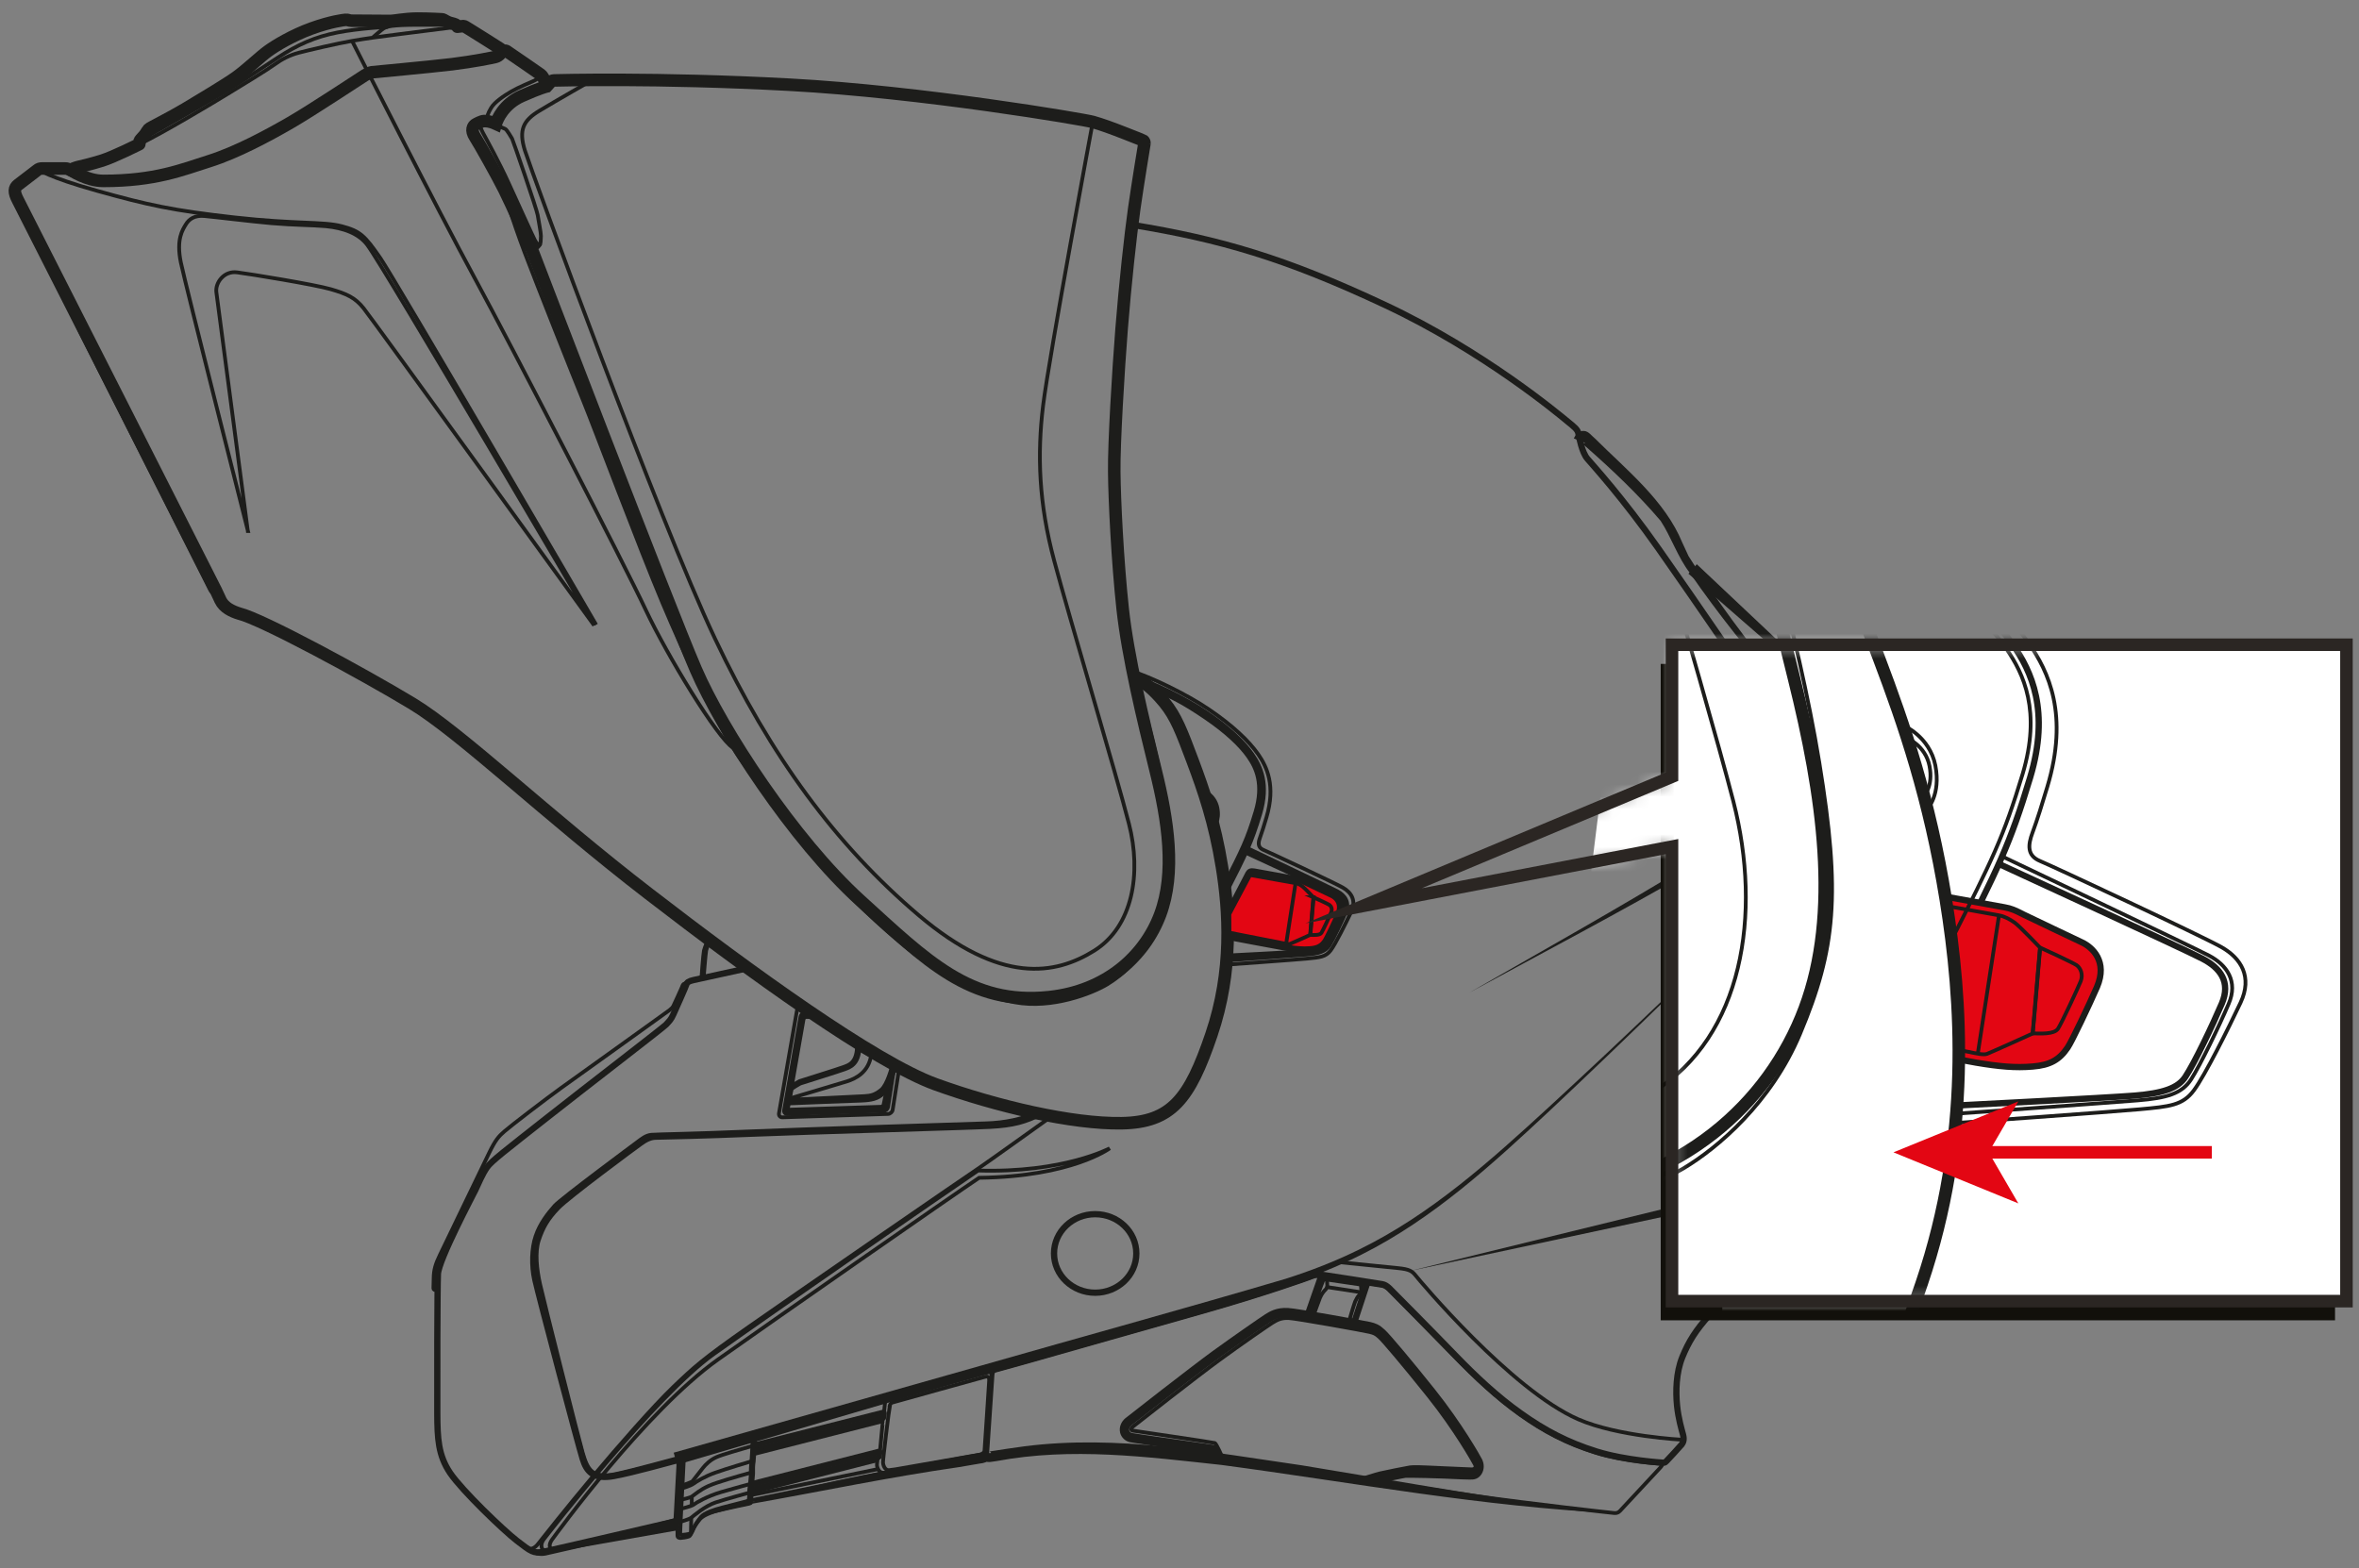 <svg width="188" height="125" viewBox="0 0 188 125" fill="none" xmlns="http://www.w3.org/2000/svg">
<rect x="0" y="0" width="188" height="125" fill="#808080" stroke="none"/>
<path d="M91.21 11.41C91.21 11.41 90.68 14.6 90.39 16.65C90.1 18.7 89.66 22.73 89.39 26.16C89.12 29.58 88.77 35.39 88.8 37.62C88.82 39.85 89.06 44.74 89.47 48.52C89.88 52.3 91.09 57.35 92.09 61.38C93.09 65.41 93.71 69.55 92.46 72.9C91.21 76.24 88.13 79 83.6 79.48C77.32 80.14 73.85 76.58 68.54 71.76C63.24 66.94 57.55 58.22 55.45 53.35C53.34 48.48 42.41 19.94 42.41 19.94C42.41 19.94 40.75 16.24 40.19 15.12C39.63 14 38.23 11.5 37.86 10.93C37.48 10.36 37.72 10.04 37.86 9.94C38 9.85 38.37 9.66 38.56 9.65C38.75 9.65 39.04 9.65 39.52 9.87C39.63 9.5 40.14 8.3 41.57 7.66C43 7.02 43.56 6.89 43.56 6.89C43.56 6.89 43.84 6.57 43.91 6.5C43.98 6.43 44.1 6.41 44.23 6.41C44.37 6.41 52.27 6.18 62.89 6.75C73.51 7.32 86.39 9.52 87.1 9.72C87.8 9.92 88.61 10.21 89.75 10.66C90.89 11.11 91.08 11.18 91.12 11.21C91.16 11.24 91.22 11.33 91.21 11.42V11.41Z" stroke="#1D1D1B" stroke-miterlimit="10"/>
<path d="M87.09 9.72C87.09 9.72 83.61 28.4 83.13 32.32C82.65 36.24 82.79 40.14 84.01 44.68C85.22 49.23 88.96 61.71 89.97 65.66C90.99 69.61 90.28 73.86 87.2 75.78C84.12 77.7 79.76 78.51 73.19 72.93C66.63 67.35 61.43 60.31 56.98 50.9C52.53 41.49 42.35 13.63 41.83 11.99C41.32 10.35 41.7 9.6 43 8.82C44.29 8.04 47.24 6.36 47.24 6.36" stroke="#1D1D1B" stroke-width="0.3" stroke-miterlimit="10"/>
<path d="M39.53 9.95C39.53 9.95 40.15 10.24 40.27 10.28C40.39 10.33 40.74 10.93 40.81 11.05C40.88 11.17 42.79 16.72 42.85 17.14C42.91 17.56 43.11 18.51 43.11 18.81C43.11 19.11 43.08 19.38 43.05 19.46C43.02 19.54 42.85 19.58 42.61 19.11C42.37 18.64 41.39 16.46 40.57 14.67C39.76 12.88 38.77 11.11 38.5 10.61C38.24 10.11 38.07 9.66 38.64 9.72C39.02 9.76 39.37 9.87 39.53 9.95Z" stroke="#1D1D1B" stroke-width="0.3" stroke-miterlimit="10"/>
<path d="M42.35 19.81C42.35 19.81 42.55 19.83 42.76 19.76C42.96 19.69 43.05 19.44 43.05 19.44" stroke="#1D1D1B" stroke-width="0.3" stroke-miterlimit="10"/>
<path d="M90.42 54.18C90.42 54.18 90.69 54.21 90.93 54.3C91.17 54.39 91.87 54.87 92.8 56C93.72 57.12 94.18 58.34 95.05 60.66C95.92 62.98 96.81 65.55 97.38 69.08C97.95 72.6 98.28 77.36 96.54 82.48C94.8 87.6 93.36 89.46 89.4 89.53C85.44 89.6 79.41 88.18 74.57 86.43C69.72 84.67 59.77 77.47 51.7 71.24C43.62 65.02 36.73 58.42 32.86 56.08C28.99 53.74 20.87 49.34 19.07 48.91C18.52 48.74 17.86 48.45 17.57 47.84C17.28 47.22 17.21 47.07 17.21 47.07C17.21 47.07 1.8 16.66 1.44 15.98C1.07 15.29 1.13 14.97 1.44 14.73C1.69 14.54 2.78 13.71 2.94 13.58C3.1 13.45 3.19 13.43 3.37 13.43C3.55 13.43 5.03 13.43 5.19 13.43C5.35 13.43 5.4 13.46 5.48 13.5C5.56 13.54 5.67 13.58 5.67 13.58C5.67 13.58 5.76 13.46 5.8 13.45C5.84 13.44 6.15 13.32 6.31 13.29C6.47 13.26 7.2 13.09 8.14 12.8C9.07 12.51 11.1 11.49 11.1 11.49C11.1 11.49 11.13 11.26 11.14 11.21C11.16 11.15 11.48 10.84 11.58 10.69C11.67 10.54 11.8 10.35 11.86 10.28C11.92 10.21 13.63 9.36 14.76 8.68C15.89 8 17.98 6.76 18.83 6.15C19.69 5.53 20.76 4.5 21.36 4.07C21.95 3.64 23.32 2.81 24.85 2.26C26.38 1.71 27.4 1.59 27.55 1.58C27.7 1.56 27.84 1.65 28.01 1.65C28.18 1.65 30.68 1.67 31.07 1.67C31.46 1.67 32.2 1.49 33.25 1.48C34.3 1.48 35.19 1.54 35.26 1.54C35.33 1.54 35.59 1.74 35.83 1.81C36.07 1.89 36.3 1.91 36.37 2.01C36.45 2.11 36.45 2.13 36.45 2.13C36.45 2.13 36.84 2.08 36.93 2.08C37.02 2.08 37.08 2.14 37.37 2.31C37.66 2.48 39.74 3.8 39.88 3.89C40.01 3.98 40.01 4.05 40 4.15C40.06 4.08 40.14 4.03 40.23 4.04C40.31 4.04 40.36 4.05 40.47 4.14C40.59 4.22 42.97 5.85 43.07 5.93C43.17 6.01 43.23 6.08 43.28 6.17C43.33 6.25 43.63 6.84 43.63 6.84" stroke="#1D1D1B" stroke-linejoin="round"/>
<path d="M43.11 6.06C42.99 6.16 42.79 6.34 42.51 6.46C42.23 6.59 41.38 6.93 40.77 7.28C40.16 7.63 39.4 8.15 39.14 8.6C38.87 9.05 38.82 9.28 38.75 9.64" stroke="#1D1D1B" stroke-width="0.3" stroke-miterlimit="10"/>
<path d="M39.97 14.7C39.97 14.7 40.83 17.53 41.81 20.12C42.79 22.71 45.69 30.01 46.5 31.99C47.31 33.97 50.97 43.72 52.8 48.06C54.63 52.4 57.16 57.87 59.04 60.55C60.92 63.23 64.71 68.75 69.79 73.4C74.87 78.05 77.92 79.35 80.88 79.89C83.85 80.44 87.03 79.18 88.22 78.47C89.41 77.76 91.28 76.17 92.29 73.78C93.54 70.8 93.71 68.91 92.96 64.31C92.21 59.71 90.55 54.19 90.55 54.19" stroke="#1D1D1B" stroke-width="0.3" stroke-miterlimit="10"/>
<path d="M28.06 3.26C28.06 3.26 34.9 16.78 37.85 22.2C40.79 27.62 49.81 45.08 51.47 48.63C53.14 52.19 57.18 58.86 58.43 59.62" stroke="#1D1D1B" stroke-width="0.3" stroke-miterlimit="10"/>
<path d="M39.97 4.16C39.97 4.16 39.79 4.47 39.48 4.54C39.18 4.61 37.85 4.89 36.01 5.12C34.17 5.34 29.78 5.74 29.63 5.76C29.47 5.79 29.32 5.86 29.08 6C28.84 6.14 24.89 8.77 23.12 9.79C21.35 10.81 18.87 12.15 16.69 12.84C14.51 13.53 12.38 14.42 8.23 14.42C6.93 14.42 5.66 13.57 5.66 13.57" stroke="#1D1D1B" stroke-miterlimit="10"/>
<path d="M36.42 2.14C36.42 2.14 33.64 2.49 31.84 2.72C30.04 2.95 29.23 3.06 28.06 3.26C26.89 3.46 24.54 4.01 23.82 4.2C23.1 4.39 22.47 4.71 21.88 5.14C21.29 5.57 19.24 6.82 18.17 7.47C17.11 8.12 12.88 10.66 11.07 11.51" stroke="#1D1D1B" stroke-width="0.3" stroke-miterlimit="10"/>
<path d="M36.26 1.98C36.26 1.98 34.01 1.98 33.2 1.98C32.39 1.98 31.65 2.01 31.21 2.07C30.77 2.13 30.59 2.24 30.42 2.38C30.24 2.52 29.74 2.96 29.74 2.96" stroke="#1D1D1B" stroke-width="0.3" stroke-miterlimit="10"/>
<path d="M30.92 2.14C30.92 2.14 28.68 2.24 26.89 2.59C25.1 2.94 23.73 3.55 22.11 4.61C20.49 5.67 19.87 6.08 18.77 6.8C17.67 7.52 11.11 11.23 11.11 11.23" stroke="#1D1D1B" stroke-width="0.3" stroke-miterlimit="10"/>
<path d="M3.11 13.52C3.11 13.52 3.71 14.08 7.74 15.21C11.78 16.34 13.77 16.78 18.69 17.33C23.61 17.88 25.74 17.64 27.23 18.03C28.71 18.42 29.07 18.78 30.31 20.57C31.44 22.2 47.51 49.8 47.51 49.8" stroke="#1D1D1B" stroke-width="0.3" stroke-miterlimit="10"/>
<path d="M19.76 42.33C19.76 42.33 14.8 22.77 14.41 20.91C14.03 19.05 14.56 18.31 14.81 17.89C15.06 17.47 15.51 17.14 16.3 17.22C17.09 17.29 19.92 17.64 21.63 17.79C23.34 17.94 24.93 17.94 25.95 18.03C27.41 18.17 28.59 18.62 29.27 19.52C30.68 21.4 47.35 49.85 47.35 49.85C47.35 49.85 29.64 25.39 28.97 24.56C28.3 23.72 27.63 23.42 26.35 23.05C25.07 22.68 19.94 21.84 18.9 21.71C17.85 21.57 17.16 22.53 17.24 23.27C17.33 24.01 19.75 42.33 19.75 42.33H19.76Z" stroke="#1D1D1B" stroke-width="0.3" stroke-miterlimit="10"/>
<path d="M1.97 17.06C1.97 17.06 5.07 23.76 6.4 26.47C7.74 29.18 16.66 46.81 16.77 47.06C16.89 47.31 17.35 47.42 17.35 47.42" stroke="#1D1D1B" stroke-width="0.3" stroke-miterlimit="10"/>
<path d="M90.41 54.06C91.76 54.47 94.4 55.73 96.11 56.89C97.84 58.06 99.04 59.2 99.73 60.19C100.38 61.12 101.03 62.51 100.34 64.83C99.64 67.16 99.22 68 97.67 71.04" stroke="#1D1D1B" stroke-width="0.5" stroke-miterlimit="10"/>
<path d="M90.18 53.49C91.64 53.94 94.5 55.29 96.35 56.55C98.22 57.82 99.52 59.05 100.27 60.12C100.97 61.13 101.68 62.63 100.93 65.15C100.75 65.76 100.59 66.28 100.42 66.75C100.26 67.18 100.23 67.55 100.68 67.74C101.13 67.93 106.34 70.36 107.02 70.75C107.7 71.14 108.11 71.79 107.68 72.69C107.25 73.59 106.44 75.23 106.05 75.75C105.66 76.27 105.21 76.31 104.16 76.41C103.1 76.51 97.75 76.89 97.75 76.89" stroke="#1D1D1B" stroke-width="0.3" stroke-miterlimit="10"/>
<path d="M99.38 67.59C99.38 67.59 105.93 70.7 106.56 71.03C107.19 71.36 107.59 71.93 107.25 72.72C106.91 73.51 106.27 74.84 105.95 75.35C105.62 75.86 105.09 76.01 104.08 76.09C103.07 76.17 97.79 76.55 97.79 76.55" stroke="#1D1D1B" stroke-width="0.3" stroke-miterlimit="10"/>
<path d="M97.83 72.83C97.83 72.83 99.41 69.79 99.49 69.64C99.57 69.5 99.66 69.42 99.94 69.47C100.22 69.52 103.21 70.06 103.44 70.11C103.67 70.15 103.83 70.22 104.09 70.35C104.35 70.48 105.91 71.22 106.15 71.33C106.51 71.5 107.05 71.99 106.67 72.89C106.41 73.5 105.79 74.8 105.65 75.01C105.36 75.44 105.03 75.62 104.43 75.67C103.83 75.72 103.25 75.67 102.45 75.53C101.64 75.39 97.85 74.67 97.85 74.67C97.85 74.67 97.87 73.56 97.83 72.82V72.83Z" fill="#E30613" stroke="#1D1D1B" stroke-width="0.5" stroke-miterlimit="10"/>
<path d="M99.63 69.75C99.63 69.75 103.05 70.36 103.24 70.39C103.43 70.42 103.62 70.52 103.79 70.65C103.96 70.77 104.67 71.52 104.67 71.52L104.41 74.52C104.41 74.52 102.94 75.19 102.82 75.23C102.7 75.27 102.48 75.23 102.15 75.16C101.81 75.09 97.98 74.34 97.98 74.34C97.98 74.34 97.98 73.57 97.97 72.87C98.3 72.26 99.62 69.76 99.62 69.76L99.63 69.75Z" stroke="#1D1D1B" stroke-width="0.3" stroke-miterlimit="10"/>
<path d="M104.68 71.52C104.82 71.58 105.81 72.04 105.95 72.13C106.09 72.23 106.19 72.45 106.1 72.7C106.01 72.93 105.44 74.15 105.31 74.36C105.18 74.56 104.69 74.53 104.43 74.52C104.46 74.21 104.69 71.52 104.69 71.52H104.68Z" stroke="#1D1D1B" stroke-width="0.3" stroke-miterlimit="10"/>
<path d="M103.25 70.39L102.5 75.22" stroke="#1D1D1B" stroke-width="0.3" stroke-miterlimit="10"/>
<path d="M95.89 63C95.89 63 96.82 63.38 97.02 64.4C97.22 65.42 96.74 65.91 96.74 65.91" stroke="#1D1D1B" stroke-width="0.3" stroke-miterlimit="10"/>
<path d="M96.03 63.45C96.03 63.45 96.68 63.71 96.81 64.42C96.95 65.13 96.62 65.47 96.62 65.47" stroke="#1D1D1B" stroke-width="0.3" stroke-miterlimit="10"/>
<path d="M91.85 54.98C93.13 55.37 94.46 56.11 96.07 57.21C97.7 58.32 98.84 59.39 99.49 60.32C100.11 61.2 100.72 62.51 100.06 64.7C99.4 66.9 99 67.7 97.54 70.57" stroke="#1D1D1B" stroke-width="0.3" stroke-miterlimit="10"/>
<path d="M99.25 67.85C99.25 67.85 105.73 70.83 106.34 71.15C106.95 71.47 107.34 71.96 107.01 72.72C106.68 73.49 106.06 74.79 105.74 75.27C105.48 75.67 104.94 75.84 103.96 75.92C102.98 76 97.83 76.26 97.83 76.26" stroke="#1D1D1B" stroke-width="0.5" stroke-miterlimit="10"/>
<path d="M82.72 88.75C81.52 89.28 80.15 89.6 78.53 89.64C76.91 89.68 63.62 90.12 59.58 90.29C55.54 90.47 52.32 90.51 51.92 90.55C51.51 90.59 51.21 90.84 50.86 91.1C50.51 91.36 44.77 95.62 44.27 96.18C43.77 96.74 43.1 97.59 42.78 98.56C42.45 99.53 42.41 100.86 42.67 102.03C42.92 103.21 46.13 115.31 46.44 116.29C46.74 117.27 47.27 117.96 48.93 117.65C50.59 117.34 53.42 116.53 53.76 116.45C54.09 116.37 54.17 116.45 54.16 116.82C54.14 117.15 53.92 121.24 53.92 121.24C53.92 121.24 44.09 123.53 43.3 123.69C42.5 123.84 42.32 123.67 41.21 122.82C40.1 121.96 36.84 118.83 35.88 117.42C34.92 116 34.86 114.65 34.85 112.68C34.84 110.71 34.85 102.7 34.9 101.56C34.95 100.42 37.69 95.26 37.89 94.84C38.09 94.41 38.45 93.56 38.81 93.05C39.17 92.54 40.3 91.69 43.53 89.14C46.76 86.59 52.86 81.91 53.08 81.67C53.3 81.43 53.49 81.26 53.66 80.86C53.84 80.46 54.66 78.63 54.7 78.47C54.75 78.31 54.87 78.21 55.27 78.12C55.67 78.03 59.6 77.17 59.6 77.17" stroke="#1D1D1B" stroke-width="0.5" stroke-miterlimit="10"/>
<path d="M56.43 74.9C56.43 74.9 56.16 75.51 56.1 75.77C56.04 76.03 55.9 77.98 55.9 77.98" stroke="#1D1D1B" stroke-width="0.3" stroke-miterlimit="10"/>
<path d="M55.01 78.19C55.01 78.19 54.55 78.39 54.49 78.43C54.43 78.47 54.38 78.57 54.3 78.79C54.22 79 53.73 80.03 53.67 80.17C53.6 80.31 53.5 80.4 53.35 80.52C53.2 80.64 45.98 85.81 44.73 86.71C43.48 87.61 40.65 89.78 40.2 90.18C39.74 90.58 39.49 90.85 38.97 91.92C38.45 92.99 35.37 99.37 35.05 100.05C34.72 100.73 34.57 101.2 34.56 101.87C34.55 102.53 34.54 102.63 34.54 102.69C34.54 102.81 34.64 102.84 34.82 102.83" stroke="#1D1D1B" stroke-width="0.3" stroke-miterlimit="10"/>
<path d="M56.57 74.99C56.57 74.99 56.33 75.53 56.28 75.76C56.23 75.99 56.08 77.91 56.08 77.91" stroke="#1D1D1B" stroke-width="0.3" stroke-miterlimit="10"/>
<path d="M82.99 88.82C81.73 89.45 80.8 89.73 78.91 89.83C77.29 89.92 64.03 90.29 59.99 90.46C55.95 90.63 53.43 90.67 52.29 90.7C51.88 90.7 51.5 90.88 51.08 91.19C50.72 91.44 45.33 95.43 44.51 96.28C43.62 97.2 43.27 97.88 42.94 98.85C42.62 99.82 42.78 101.19 43.04 102.36C43.3 103.54 46.15 114.82 46.44 115.81C46.83 117.12 47.19 117.89 49.08 117.49C50.59 117.17 53.5 116.35 53.84 116.27C54.23 116.17 54.35 116.26 54.33 116.49C54.3 116.82 54.05 121.36 54.05 121.36C54.05 121.36 44.25 123.69 43.46 123.84C42.67 123.99 42.17 123.57 41.06 122.71" stroke="#1D1D1B" stroke-width="0.3" stroke-miterlimit="10"/>
<path d="M43.63 123.62C43.21 123.7 42.95 123.2 43.35 122.68C43.75 122.16 52.21 111.27 56.87 107.94C61.53 104.62 75.01 95.3 77.95 93.3C84.75 93.51 88.44 91.53 88.44 91.53C88.44 91.53 85.42 93.79 78.03 93.88C76.06 95.19 60.95 105.71 57.24 108.35C51.45 112.45 44.29 122.33 44.01 122.7C43.67 123.15 43.76 123.59 44.27 123.49" stroke="#1D1D1B" stroke-width="0.3" stroke-miterlimit="10"/>
<path d="M83.85 88.95C83.85 88.95 78.51 92.78 77.93 93.16C77.34 93.54 63.36 103.18 59.66 105.77C55.95 108.37 55.31 108.97 53.69 110.52C52.07 112.07 49.3 115.24 47.26 117.67C45.22 120.1 43.14 122.73 42.89 123.05C42.65 123.37 42.23 123.71 41.61 123.18" stroke="#1D1D1B" stroke-width="0.3" stroke-miterlimit="10"/>
<path d="M53.99 121.37C53.99 121.37 53.99 122.21 53.99 122.39C53.99 122.57 54.13 122.59 54.23 122.59C54.33 122.59 54.7 122.54 54.87 122.48C55.03 122.43 55.08 122.26 55.19 122.01C55.3 121.76 55.49 121.44 55.79 121.08C56.09 120.73 56.94 120.45 57.61 120.29C58.27 120.12 59.44 119.82 59.6 119.78C59.76 119.74 59.84 119.68 59.86 119.59C59.88 119.5 59.88 119.3 59.89 119.22C59.89 119.14 59.89 118.97 59.89 118.8C59.9 118.63 59.94 118.43 59.95 118.31C59.96 118.2 60.01 117.63 60.02 117.47C60.02 117.32 60.02 117.1 60.02 116.96C60.02 116.82 60.05 116.57 60.07 116.48C60.09 116.39 60.16 114.97 60.17 114.82C60.17 114.67 60.12 114.61 59.91 114.67C59.69 114.73 57.23 115.39 57.23 115.39C56.53 115.58 54.57 116.1 54.47 116.14C54.37 116.18 54.37 116.25 54.36 116.34C54.36 116.43 54.11 121.32 54.11 121.32L54.01 121.36L53.99 121.37Z" stroke="#1D1D1B" stroke-width="0.3" stroke-miterlimit="10"/>
<path d="M54.25 121.3C54.25 121.3 54.21 122 54.21 122.17C54.21 122.34 54.3 122.34 54.39 122.34C54.48 122.34 54.84 122.29 54.99 122.24C55.14 122.19 55.19 122.03 55.29 121.79C55.39 121.55 55.58 121.25 55.86 120.91C56.14 120.58 56.95 120.32 57.57 120.16C58.19 120 59.3 119.72 59.44 119.68C59.59 119.64 59.67 119.59 59.68 119.5C59.69 119.41 59.7 119.23 59.71 119.16C59.72 119.09 59.71 118.92 59.71 118.76C59.72 118.6 59.76 118.41 59.77 118.3C59.78 118.19 59.83 117.66 59.84 117.51C59.84 117.37 59.84 117.16 59.84 117.03C59.84 116.9 59.87 116.66 59.88 116.58C59.89 116.5 59.97 115.15 59.97 115.01C59.97 114.87 59.92 114.81 59.72 114.87C59.51 114.93 57.19 115.55 57.19 115.55C56.53 115.73 54.68 116.22 54.59 116.26C54.5 116.3 54.5 116.36 54.49 116.45C54.49 116.53 54.25 121.15 54.25 121.15V121.3Z" stroke="#1D1D1B" stroke-width="0.3" stroke-miterlimit="10"/>
<path d="M59.71 118.98C59.71 118.98 57.9 119.47 57.05 119.75C56.19 120.03 55.28 120.82 55.09 120.97C54.92 121.11 54.25 121.29 54.25 121.29" stroke="#1D1D1B" stroke-width="0.3" stroke-miterlimit="10"/>
<path d="M59.74 118.3C59.74 118.3 58.56 118.61 57.47 118.93C56.38 119.25 55.45 119.79 55.3 119.92C55.15 120.05 54.29 120.26 54.29 120.26" stroke="#1D1D1B" stroke-width="0.3" stroke-miterlimit="10"/>
<path d="M59.84 117.38C58.74 117.69 57.16 118.13 56.47 118.44C55.78 118.75 55.37 119.13 55.13 119.29C54.98 119.39 54.33 119.53 54.33 119.53" stroke="#1D1D1B" stroke-width="0.3" stroke-miterlimit="10"/>
<path d="M59.9 116.47C59.9 116.47 57.88 117.07 57.01 117.38C56.14 117.69 55.51 118.09 55.26 118.27C55.01 118.45 54.39 118.62 54.39 118.62" stroke="#1D1D1B" stroke-width="0.3" stroke-miterlimit="10"/>
<path d="M59.93 115.26C58.92 115.56 57.58 115.93 57.09 116.15C56.62 116.36 56.25 116.71 56 117.03C55.61 117.52 55.28 117.94 55.2 118.05C55.12 118.16 54.38 118.39 54.38 118.39" stroke="#1D1D1B" stroke-width="0.3" stroke-miterlimit="10"/>
<path d="M55.2 118.05C55.2 118.05 55.19 118.27 55.19 118.32" stroke="#1D1D1B" stroke-width="0.3" stroke-miterlimit="10"/>
<path d="M55.13 119.29V119.99" stroke="#1D1D1B" stroke-width="0.3" stroke-miterlimit="10"/>
<path d="M55.09 120.97L55.06 122.2" stroke="#1D1D1B" stroke-width="0.3" stroke-miterlimit="10"/>
<path d="M70.95 117.31C70.95 117.31 78.06 116.08 78.26 116.04C78.46 116 78.6 115.86 78.62 115.71C78.64 115.56 78.99 109.97 79.01 109.71C79.03 109.44 78.94 109.3 78.67 109.37C78.39 109.44 70.89 111.53 70.72 111.58C70.55 111.63 70.54 111.79 70.52 111.9C70.51 112 70.46 112.49 70.46 112.49C70.46 112.49 70.53 112.6 70.52 112.65C70.52 112.7 70.49 112.89 70.48 112.97C70.47 113.05 70.4 113.13 70.38 113.14C70.36 113.16 70.14 115.57 70.14 115.57C70.14 115.57 70.19 115.68 70.17 115.79C70.16 115.9 70.13 116.13 70.13 116.13C70.13 116.13 69.97 116.29 69.93 116.32C69.92 116.49 69.91 116.59 69.89 116.73C69.87 116.87 70.01 117.44 70.44 117.39C70.87 117.34 70.94 117.33 70.94 117.33L70.95 117.31Z" stroke="#1D1D1B" stroke-width="0.3" stroke-miterlimit="10"/>
<path d="M70.9 112.07C70.92 111.98 70.97 111.84 71.13 111.79C71.29 111.75 78.25 109.8 78.51 109.74C78.77 109.67 78.85 109.81 78.83 110.06C78.81 110.31 78.48 115.49 78.46 115.63C78.44 115.77 78.3 115.9 78.12 115.94C77.94 115.97 71.34 117.12 71.34 117.12C71.34 117.12 71.28 117.13 70.88 117.18C70.48 117.23 70.37 116.7 70.37 116.57C70.37 116.25 70.86 112.27 70.91 112.08L70.9 112.07Z" stroke="#1D1D1B" stroke-width="0.3" stroke-miterlimit="10"/>
<path d="M59.84 119.59L70.95 117.31" stroke="#1D1D1B" stroke-width="0.3" stroke-miterlimit="10"/>
<path d="M59.76 119.19L70.01 117.09" stroke="#1D1D1B" stroke-width="0.3" stroke-miterlimit="10"/>
<path d="M59.8 118.87L69.98 116.28" stroke="#1D1D1B" stroke-width="0.5" stroke-miterlimit="10"/>
<path d="M59.92 118.65L70.19 116.03" stroke="#1D1D1B" stroke-width="0.3" stroke-miterlimit="10"/>
<path d="M59.92 118.4L70.19 115.78" stroke="#1D1D1B" stroke-width="0.3" stroke-miterlimit="10"/>
<path d="M59.92 118.2L70.2 115.58" stroke="#1D1D1B" stroke-width="0.3" stroke-miterlimit="10"/>
<path d="M60.14 115.78L70.42 113.16" stroke="#1D1D1B" stroke-width="0.5" stroke-miterlimit="10"/>
<path d="M60.11 115.54L70.49 112.9" stroke="#1D1D1B" stroke-width="0.3" stroke-miterlimit="10"/>
<path d="M60.14 115.28L70.53 112.64" stroke="#1D1D1B" stroke-width="0.3" stroke-miterlimit="10"/>
<path d="M60.11 115.12L70.5 112.48" stroke="#1D1D1B" stroke-width="0.3" stroke-miterlimit="10"/>
<path d="M53.91 116.19C53.91 116.19 67.4 112.54 70.86 111.48C74.32 110.42 78.58 109.35 81.89 108.4C85.2 107.44 91.07 105.8 95.95 104.41C100.83 103.01 104.24 101.8 104.56 101.67C104.87 101.54 105 101.55 105.41 101.62C105.82 101.68 109.99 102.32 110.16 102.36C110.33 102.39 110.51 102.48 110.71 102.67C110.91 102.86 114.36 106.35 115.98 108.03C117.6 109.71 119.34 111.34 121.22 112.67C123.09 114 124.93 114.98 127.25 115.7C129.56 116.42 132.57 116.59 132.57 116.59C132.7 116.59 132.73 116.54 132.83 116.44C132.93 116.34 133.91 115.28 134.02 115.14C134.13 114.99 134.24 114.78 134.13 114.36C134.02 113.94 133.76 113.1 133.65 112.02C133.54 110.93 133.57 109.41 134.07 108.18C134.57 106.95 135.13 106.04 136.25 104.8C137.38 103.56 142.84 97.24 143.82 96.08C144.8 94.92 145.46 94.06 145.75 93.68C146.04 93.3 146.89 91.59 147.76 89.89C148.63 88.19 149.33 86.65 149.69 85.85C150.05 85.06 149.92 84.54 149.83 84.12C149.74 83.7 149.33 81.85 149.28 79.95C149.23 78.06 149.25 77.28 149.52 75.66C149.79 74.04 150.34 71.92 151.22 70.02C152.1 68.12 152.76 67.05 152.97 66.68C153.18 66.31 152.97 66.07 152.73 66.04C152.49 66.01 151.41 65.92 148.65 65.92C145.89 65.92 143.7 66.13 143.54 66.16C143.39 66.19 143.22 66.18 143.25 65.94C143.28 65.71 143.34 65.25 143.35 65.14C143.36 65.03 143.37 64.9 143.27 64.5C143.17 64.09 141.73 58.32 141.56 57.83C141.39 57.34 141.06 56.59 140.66 56.03C140.27 55.47 135.05 47.81 132.18 43.74C129.31 39.66 126.93 37.07 126.5 36.56C126.07 36.05 125.85 34.87 125.79 34.55C125.73 34.23 125.46 34.03 124.91 33.58C124.36 33.13 118.29 28.01 110.34 24.29C102.39 20.56 97.24 19.07 90.22 17.92" stroke="#1D1D1B" stroke-width="0.5" stroke-miterlimit="10"/>
<path d="M132.29 116.67C132.29 116.67 129.46 116.51 127.15 115.79C124.84 115.07 123.01 114.1 121.14 112.77C119.27 111.44 117.54 109.81 115.92 108.14C114.3 106.47 110.86 102.99 110.67 102.8C110.47 102.61 110.3 102.52 110.12 102.49C109.95 102.46 105.79 101.82 105.38 101.76C104.96 101.7 104.84 101.69 104.53 101.82C104.22 101.95 100.82 103.16 95.95 104.55C91.08 105.94 85.23 107.58 81.93 108.53C81.1 108.77 80.22 109 79.3 109.26C79.17 109.3 79.11 109.4 79.1 109.59C79.09 109.78 78.69 115.69 78.68 115.76C78.68 115.83 78.66 116 78.87 115.98C79.08 115.96 82.86 115.34 84.92 115.27C86.98 115.2 90.53 115.42 95.46 115.94C100.38 116.45 112.88 118.59 117.54 119.24C122.2 119.89 128.29 120.57 128.63 120.6C128.97 120.64 129.11 120.43 129.22 120.31C129.32 120.2 132.17 117.13 132.31 116.99C132.54 116.76 132.48 116.68 132.31 116.66L132.29 116.67Z" stroke="#1D1D1B" stroke-width="0.3" stroke-miterlimit="10"/>
<path d="M128.69 120.61C118.16 120.11 107.79 118.16 97.36 116.77C91.35 116.12 85.42 115.34 79.42 116.46C79.12 116.49 78.74 116.62 78.46 116.45C78.32 116.34 78.32 116.41 78.19 116.13L78.93 116.29C78.8 116.51 78.35 116.64 78.13 116.65C77.75 116.71 76.76 116.88 76.37 116.95C70.87 117.74 65.4 118.89 59.93 119.86L60.03 119.74C59.95 119.99 59.83 119.95 59.74 120C59.22 120.11 58.44 120.27 57.93 120.39C57.25 120.56 56.54 120.67 55.92 120.99C56.94 120.41 58.66 120.09 59.79 119.75C65.67 118.06 71.94 116.94 78.02 115.81L78.26 115.77C78.29 115.75 78.24 115.79 78.29 115.74L79.03 115.9C78.95 115.71 78.9 115.7 78.82 115.7C79.57 115.57 80.89 115.39 81.66 115.28C89.03 114.34 96.49 115.75 103.76 116.8C112.07 118.16 120.33 119.69 128.71 120.64L128.69 120.61Z" fill="#1D1D1B"/>
<path d="M96.97 116.15C96.83 115.81 96.78 115.72 96.68 115.54C96.06 115.44 93.76 115.13 92.34 114.92C90.64 114.67 90.21 114.61 90.14 114.59C89.89 114.54 89.69 114.35 89.63 114.1C89.57 113.82 89.69 113.52 89.95 113.31C89.99 113.27 95.09 109.29 96.8 108.04C98.47 106.83 100.65 105.32 101.01 105.09C101.36 104.87 101.8 104.59 102.62 104.63C103.34 104.66 108.87 105.68 109.12 105.74C109.52 105.84 109.71 105.9 110.11 106.27C110.51 106.64 112.18 108.62 114.07 110.99C116.2 113.66 117.66 116.24 117.78 116.49C117.91 116.77 117.9 117.06 117.76 117.29C117.61 117.52 117.45 117.57 117.14 117.56C117.02 117.56 116.22 117.54 115.08 117.48C114.12 117.44 112.91 117.42 112.73 117.42C112.41 117.42 112.15 117.41 111.99 117.42C111.78 117.44 110.17 117.78 109.84 117.87C109.52 117.95 109.23 118.06 109.22 118.07" stroke="#1D1D1B" stroke-width="0.75" stroke-miterlimit="10"/>
<path d="M108.55 117.87C108.55 117.87 109.64 117.52 109.98 117.44C110.32 117.36 112.19 116.98 112.37 116.96C112.55 116.94 112.71 116.93 113.07 116.94C113.43 116.94 117.03 117.12 117.28 117.12C117.53 117.12 117.67 116.97 117.55 116.73C117.43 116.49 115.98 113.92 113.87 111.28C111.76 108.64 110.25 106.87 109.93 106.58C109.61 106.29 109.5 106.26 109.16 106.17C108.82 106.08 103.35 105.09 102.71 105.06C102.07 105.03 101.75 105.23 101.4 105.44C101.05 105.66 98.86 107.17 97.18 108.4C95.5 109.62 90.43 113.59 90.29 113.71C90.14 113.82 90.1 114 90.26 114.03C90.42 114.06 96.66 114.97 96.81 115.02C96.95 115.07 97.43 116.19 97.43 116.19" stroke="#1D1D1B" stroke-width="0.3" stroke-miterlimit="10"/>
<path d="M105.26 101.82L104.21 104.83L107.9 105.49L108.93 102.36L105.26 101.82Z" stroke="#1D1D1B" stroke-width="0.5" stroke-miterlimit="10"/>
<path d="M104.66 104.91C104.66 104.91 105.1 103.68 105.19 103.46C105.34 103.1 105.54 102.88 105.63 102.8C105.72 102.72 105.77 102.57 105.78 102.48C105.78 102.39 105.75 102.01 105.75 101.96C105.75 101.91 105.56 101.84 105.5 101.94C105.44 102.04 104.45 104.76 104.45 104.76L104.67 104.91H104.66Z" stroke="#1D1D1B" stroke-width="0.3" stroke-miterlimit="10"/>
<path d="M107.49 105.39C107.49 105.39 107.9 103.98 108 103.74C108.11 103.51 108.2 103.35 108.34 103.21C108.48 103.07 108.49 102.95 108.49 102.88C108.49 102.81 108.46 102.44 108.46 102.44C108.46 102.4 108.42 102.28 108.26 102.26" stroke="#1D1D1B" stroke-width="0.3" stroke-miterlimit="10"/>
<path d="M107.57 105.11L107.88 105.48" stroke="#1D1D1B" stroke-width="0.3" stroke-miterlimit="10"/>
<path d="M105.76 102.59L108.5 103.01" stroke="#1D1D1B" stroke-width="0.3" stroke-miterlimit="10"/>
<path d="M152.93 66.09C153.11 66.03 153.06 65.88 153.08 65.71L153.11 65.23C153.12 65.12 153.16 64.07 153.23 64.06C153.23 64.07 153.23 64.04 153.14 63.97C151 62.53 148.4 60.43 146.47 58.67L145.04 57.43C144.7 56.9 144.18 56.36 144.01 55.7C144.53 56.13 145.06 56.33 145.65 56.64C147.87 58.56 150.51 60.99 152.96 62.62C153.47 63.01 154.41 63.46 154.21 64.29C154.07 64.86 153.65 65.32 153.35 65.82C153.26 65.96 153.1 66.16 152.93 66.1V66.09Z" fill="#1D1D1B"/>
<path d="M150.15 63.9C144.68 58.09 139.2 52.24 134.66 45.65C133.74 44.48 133.14 42.71 132.34 41.51C130.56 39.42 128.52 37.48 126.45 35.66L126 35.27C126 35.27 126.05 35.32 126.15 35.33C126.26 35.34 126.34 35.3 126.36 35.28C126.4 35.24 126.36 35.28 126.36 35.31L125.43 34.95C125.54 34.67 125.82 34.3 126.25 34.35C126.62 34.38 126.86 34.76 127.11 34.95C129.63 37.46 132.69 39.9 134.07 43.25L134.57 44.33C139.02 51.4 144.61 57.68 150.16 63.9H150.15Z" fill="#1D1D1B"/>
<path d="M135.21 44.96L143.74 53L143.71 52.97C143.78 53.03 143.83 53.11 143.85 53.2C144.03 53.96 144.03 54.9 144.22 55.65C144.44 55.99 146.36 58.39 146.65 58.78C148.03 60.5 149.42 62.21 150.92 63.82C148.65 61.58 146.37 58.87 144.3 56.43C144.16 56.24 143.92 56.02 143.82 55.81C143.64 55.28 143.58 54.58 143.48 54.04C143.45 53.86 143.4 53.52 143.34 53.35C143.64 53.66 134.52 45.68 134.56 45.73L135.22 44.98L135.21 44.96Z" fill="#1D1D1B"/>
<path d="M149.51 85.42C146.07 81.34 142.67 77.22 139.58 72.88C142.94 77.02 146.58 80.91 150.25 84.75L149.51 85.42Z" fill="#1D1D1B"/>
<path d="M134.08 114.76C134.08 114.76 128.92 114.5 125.78 113.13C120.43 110.8 113.06 101.98 112.82 101.67C112.53 101.31 112.32 101.17 111.42 101.08C110.78 101.02 106.67 100.6 106.67 100.6" stroke="#1D1D1B" stroke-width="0.3" stroke-miterlimit="10"/>
<path d="M141.77 70.77C135.78 76.74 129.75 82.66 123.59 88.45C118.97 92.77 114.22 97.14 108.51 100C106.61 100.96 104.63 101.74 102.62 102.41C94.54 104.88 86.41 107.2 78.3 109.6L53.96 116.75L53.69 115.79L78.08 108.88C86.2 106.56 94.36 104.32 102.46 101.93C104.47 101.29 106.43 100.53 108.31 99.6C114.02 96.81 118.77 92.53 123.42 88.26C129.64 82.54 135.72 76.67 141.77 70.76V70.77Z" fill="#1D1D1B"/>
<path d="M145.85 94.14L112.39 101.3L145.63 93.16L145.85 94.14Z" fill="#1D1D1B"/>
<path d="M153.73 64.44L143.67 65.07C142.9 65.1 142.14 65.42 141.38 65.74C139.08 66.75 136.99 68.12 134.81 69.41C129.74 72.36 122.34 76.28 117.12 79.11C122.3 76.14 129.55 72.06 134.55 68.98C137.46 67.29 140.2 64.94 143.6 64.33L153.65 63.45L153.72 64.45L153.73 64.44Z" fill="#1D1D1B"/>
<path d="M70.99 85.77L70.52 88.05C70.5 88.2 70.35 88.32 70.2 88.32L62.93 88.55C62.78 88.55 62.68 88.43 62.7 88.28L63.94 81.23C63.97 81.08 64.11 80.96 64.26 80.96H65" stroke="#1D1D1B" stroke-width="0.5" stroke-miterlimit="10"/>
<path d="M71.3 84.89L70.77 88.25C70.74 88.41 70.59 88.54 70.43 88.54L62.73 88.79C62.57 88.79 62.46 88.66 62.49 88.5L63.8 81.03C63.83 80.87 63.98 80.74 64.14 80.74H64.65" stroke="#1D1D1B" stroke-width="0.3" stroke-miterlimit="10"/>
<path d="M71.67 85.09L71.14 88.47C71.11 88.64 70.94 88.79 70.77 88.79L62.34 89.06C62.17 89.06 62.05 88.92 62.08 88.74L63.51 80.56C63.54 80.39 63.71 80.24 63.88 80.24H63.95" stroke="#1D1D1B" stroke-width="0.3" stroke-miterlimit="10"/>
<path d="M71.24 85.01C71.24 85.01 70.9 86.56 70.31 87.11C69.9 87.49 69.45 87.6 68.58 87.63C68.06 87.64 63.08 87.84 62.93 87.85C62.78 87.85 62.8 87.78 62.82 87.69C62.83 87.61 62.98 86.81 62.99 86.76C62.99 86.71 63.67 86.3 63.75 86.27C63.83 86.24 66.88 85.29 67.27 85.14C67.66 84.99 68.35 84.81 68.4 83.47C69.04 83.84 71.24 85.01 71.24 85.01Z" stroke="#1D1D1B" stroke-width="0.5" stroke-miterlimit="10"/>
<path d="M71.09 84.99C71.09 84.99 70.72 86.46 70.22 86.87C69.72 87.28 69.38 87.34 68.91 87.37C68.44 87.4 63.39 87.64 63.23 87.65C63.08 87.65 63.11 87.51 63.23 87.47C63.35 87.43 66.78 86.42 67.48 86.2C68.18 85.98 69.25 85.48 69.44 84.03C70.06 84.42 71.09 84.99 71.09 84.99Z" stroke="#1D1D1B" stroke-width="0.3" stroke-miterlimit="10"/>
<path d="M54.1 121.96L43.22 123.88L53.88 120.98L54.1 121.96Z" fill="#1D1D1B"/>
<path d="M90.56 99.91C90.56 101.64 89.09 103.04 87.28 103.04C85.47 103.04 84 101.64 84 99.91C84 98.18 85.47 96.78 87.28 96.78C89.09 96.78 90.56 98.18 90.56 99.91Z" stroke="#1D1D1B" stroke-width="0.5" stroke-miterlimit="10"/>
<path d="M186.09 52.92H132.35V105.24H186.09V52.92Z" fill="#12100B"/>
<path d="M187.13 51.15H133.39V103.47H187.13V51.15Z" fill="white"/>
<mask id="mask0_143_6040" style="mask-type:luminance" maskUnits="userSpaceOnUse" x="108" y="51" width="79" height="53">
<path d="M187 51.39V103.71H133.25V67.48L108.67 72.2L133.25 61.91V51.39H187Z" fill="white"/>
</mask>
<g mask="url(#mask0_143_6040)">
<path d="M139.14 37.4C142.22 38.34 148.25 41.2 152.14 43.85C156.08 46.53 158.83 49.12 160.41 51.38C161.89 53.5 163.39 56.67 161.79 61.98C160.19 67.29 159.24 69.22 155.7 76.17" stroke="#1D1D1B" stroke-width="0.5" stroke-miterlimit="10"/>
<path d="M138.62 36.1C141.96 37.12 148.49 40.22 152.71 43.09C156.98 45.99 159.94 48.79 161.66 51.24C163.27 53.54 164.89 56.97 163.16 62.72C162.74 64.11 162.38 65.29 161.98 66.37C161.61 67.36 161.54 68.2 162.58 68.63C163.62 69.06 175.5 74.62 177.05 75.5C178.6 76.38 179.53 77.87 178.56 79.92C177.59 81.98 175.73 85.71 174.84 86.91C173.95 88.11 172.92 88.2 170.51 88.42C168.1 88.64 155.87 89.51 155.87 89.51" stroke="#1D1D1B" stroke-width="0.3" stroke-miterlimit="10"/>
<path d="M159.64 68.3C159.64 68.3 174.59 75.41 176.03 76.16C177.47 76.91 178.39 78.22 177.61 80.02C176.84 81.82 175.37 84.86 174.63 86.02C173.89 87.18 172.67 87.52 170.37 87.71C168.06 87.9 156.02 88.76 156.02 88.76" stroke="#1D1D1B" stroke-width="0.3" stroke-miterlimit="10"/>
<path d="M146.93 78.53C146.93 78.53 150.55 71.58 150.72 71.26C150.89 70.93 151.11 70.75 151.75 70.87C152.39 70.99 159.22 72.23 159.75 72.32C160.28 72.41 160.63 72.57 161.23 72.88C161.83 73.18 165.39 74.86 165.93 75.12C166.75 75.51 167.99 76.63 167.12 78.67C166.51 80.07 165.11 83.02 164.78 83.5C164.12 84.48 163.37 84.9 162 85.01C160.62 85.13 159.32 85.01 157.48 84.7C155.64 84.38 146.97 82.74 146.97 82.74C146.97 82.74 147.02 80.21 146.94 78.52L146.93 78.53Z" fill="#E30613" stroke="#1D1D1B" stroke-width="0.5" stroke-miterlimit="10"/>
<path d="M151.06 71.49C151.06 71.49 158.87 72.88 159.31 72.96C159.75 73.04 160.179 73.27 160.569 73.55C160.959 73.83 162.579 75.53 162.579 75.53L161.99 82.38C161.99 82.38 158.619 83.91 158.359 84C158.089 84.1 157.589 83.99 156.819 83.83C156.039 83.68 147.3 81.96 147.3 81.96C147.3 81.96 147.28 80.2 147.27 78.6C148.02 77.2 151.05 71.49 151.05 71.49H151.06Z" stroke="#1D1D1B" stroke-width="0.3" stroke-miterlimit="10"/>
<path d="M162.589 75.53C162.909 75.67 165.17 76.72 165.49 76.93C165.81 77.15 166.039 77.67 165.819 78.22C165.609 78.74 164.31 81.54 164.01 82C163.7 82.46 162.59 82.38 162 82.37C162.08 81.66 162.589 75.52 162.589 75.52V75.53Z" stroke="#1D1D1B" stroke-width="0.3" stroke-miterlimit="10"/>
<path d="M159.31 72.96L157.62 83.98" stroke="#1D1D1B" stroke-width="0.3" stroke-miterlimit="10"/>
<path d="M151.66 57.81C151.66 57.81 153.78 58.68 154.24 61.02C154.69 63.36 153.6 64.48 153.6 64.48" stroke="#1D1D1B" stroke-width="0.3" stroke-miterlimit="10"/>
<path d="M151.98 58.83C151.98 58.83 153.45 59.43 153.77 61.05C154.09 62.67 153.33 63.45 153.33 63.45" stroke="#1D1D1B" stroke-width="0.3" stroke-miterlimit="10"/>
<path d="M142.43 39.5C145.34 40.39 148.4 42.08 152.08 44.58C155.8 47.11 158.39 49.55 159.88 51.69C161.28 53.7 162.69 56.69 161.19 61.7C159.68 66.71 158.77 68.54 155.44 75.1" stroke="#1D1D1B" stroke-width="0.3" stroke-miterlimit="10"/>
<path d="M159.34 68.88C159.34 68.88 174.13 75.68 175.53 76.42C176.93 77.15 177.81 78.26 177.06 80.01C176.31 81.76 174.9 84.72 174.16 85.84C173.56 86.75 172.34 87.15 170.1 87.33C167.85 87.51 156.11 88.11 156.11 88.11" stroke="#1D1D1B" stroke-width="0.5" stroke-miterlimit="10"/>
<path d="M139.18 37.67C139.18 37.67 139.8 37.74 140.34 37.95C140.88 38.17 142.5 39.26 144.6 41.83C146.71 44.4 147.75 47.18 149.75 52.48C151.75 57.77 153.77 63.65 155.07 71.7C156.37 79.75 157.11 90.6 153.15 102.29C149.18 113.98 145.89 118.23 136.85 118.39" fill="white"/>
<path d="M139.18 37.67C139.18 37.67 139.8 37.74 140.34 37.95C140.88 38.17 142.5 39.26 144.6 41.83C146.71 44.4 147.75 47.18 149.75 52.48C151.75 57.77 153.77 63.65 155.07 71.7C156.37 79.75 157.11 90.6 153.15 102.29C149.18 113.98 145.89 118.23 136.85 118.39" stroke="#1D1D1B" stroke-linejoin="round"/>
<path d="M135.46 -0.14C135.52 4.94 136.07 16.11 136.99 24.74C137.92 33.37 140.69 44.89 142.98 54.1C145.27 63.31 146.69 72.76 143.82 80.4C140.96 88.03 133.92 94.33 123.58 95.42" fill="white"/>
<path d="M135.46 -0.14C135.52 4.94 136.07 16.11 136.99 24.74C137.92 33.37 140.69 44.89 142.98 54.1C145.27 63.31 146.69 72.76 143.82 80.4C140.96 88.03 133.92 94.33 123.58 95.42" stroke="#1D1D1B" stroke-miterlimit="10"/>
<path d="M122.53 -12.25C121.43 -3.3 121.75 5.6 124.53 15.98C127.3 26.36 135.82 54.86 138.14 63.88C140.46 72.91 138.86 82.61 131.82 86.99" stroke="#1D1D1B" stroke-width="0.3" stroke-miterlimit="10"/>
<path d="M117.4 96.37C124.18 97.62 131.44 94.75 134.16 93.13C136.88 91.51 141.16 87.89 143.45 82.42C146.3 75.62 146.7 71.29 144.99 60.79C143.28 50.29 139.48 37.69 139.48 37.69" stroke="#1D1D1B" stroke-width="0.3" stroke-miterlimit="10"/>
</g>
<path d="M187 51.39V103.71H133.25V67.48L108.67 72.2L133.25 61.91V51.39H187Z" stroke="#2B2623" stroke-miterlimit="10"/>
<path d="M176.27 91.85H157.96" stroke="#E30613" stroke-miterlimit="10"/>
<path d="M150.9 91.85L160.85 87.79L158.49 91.85L160.85 95.92L150.9 91.85Z" fill="#E30613"/>
</svg>
